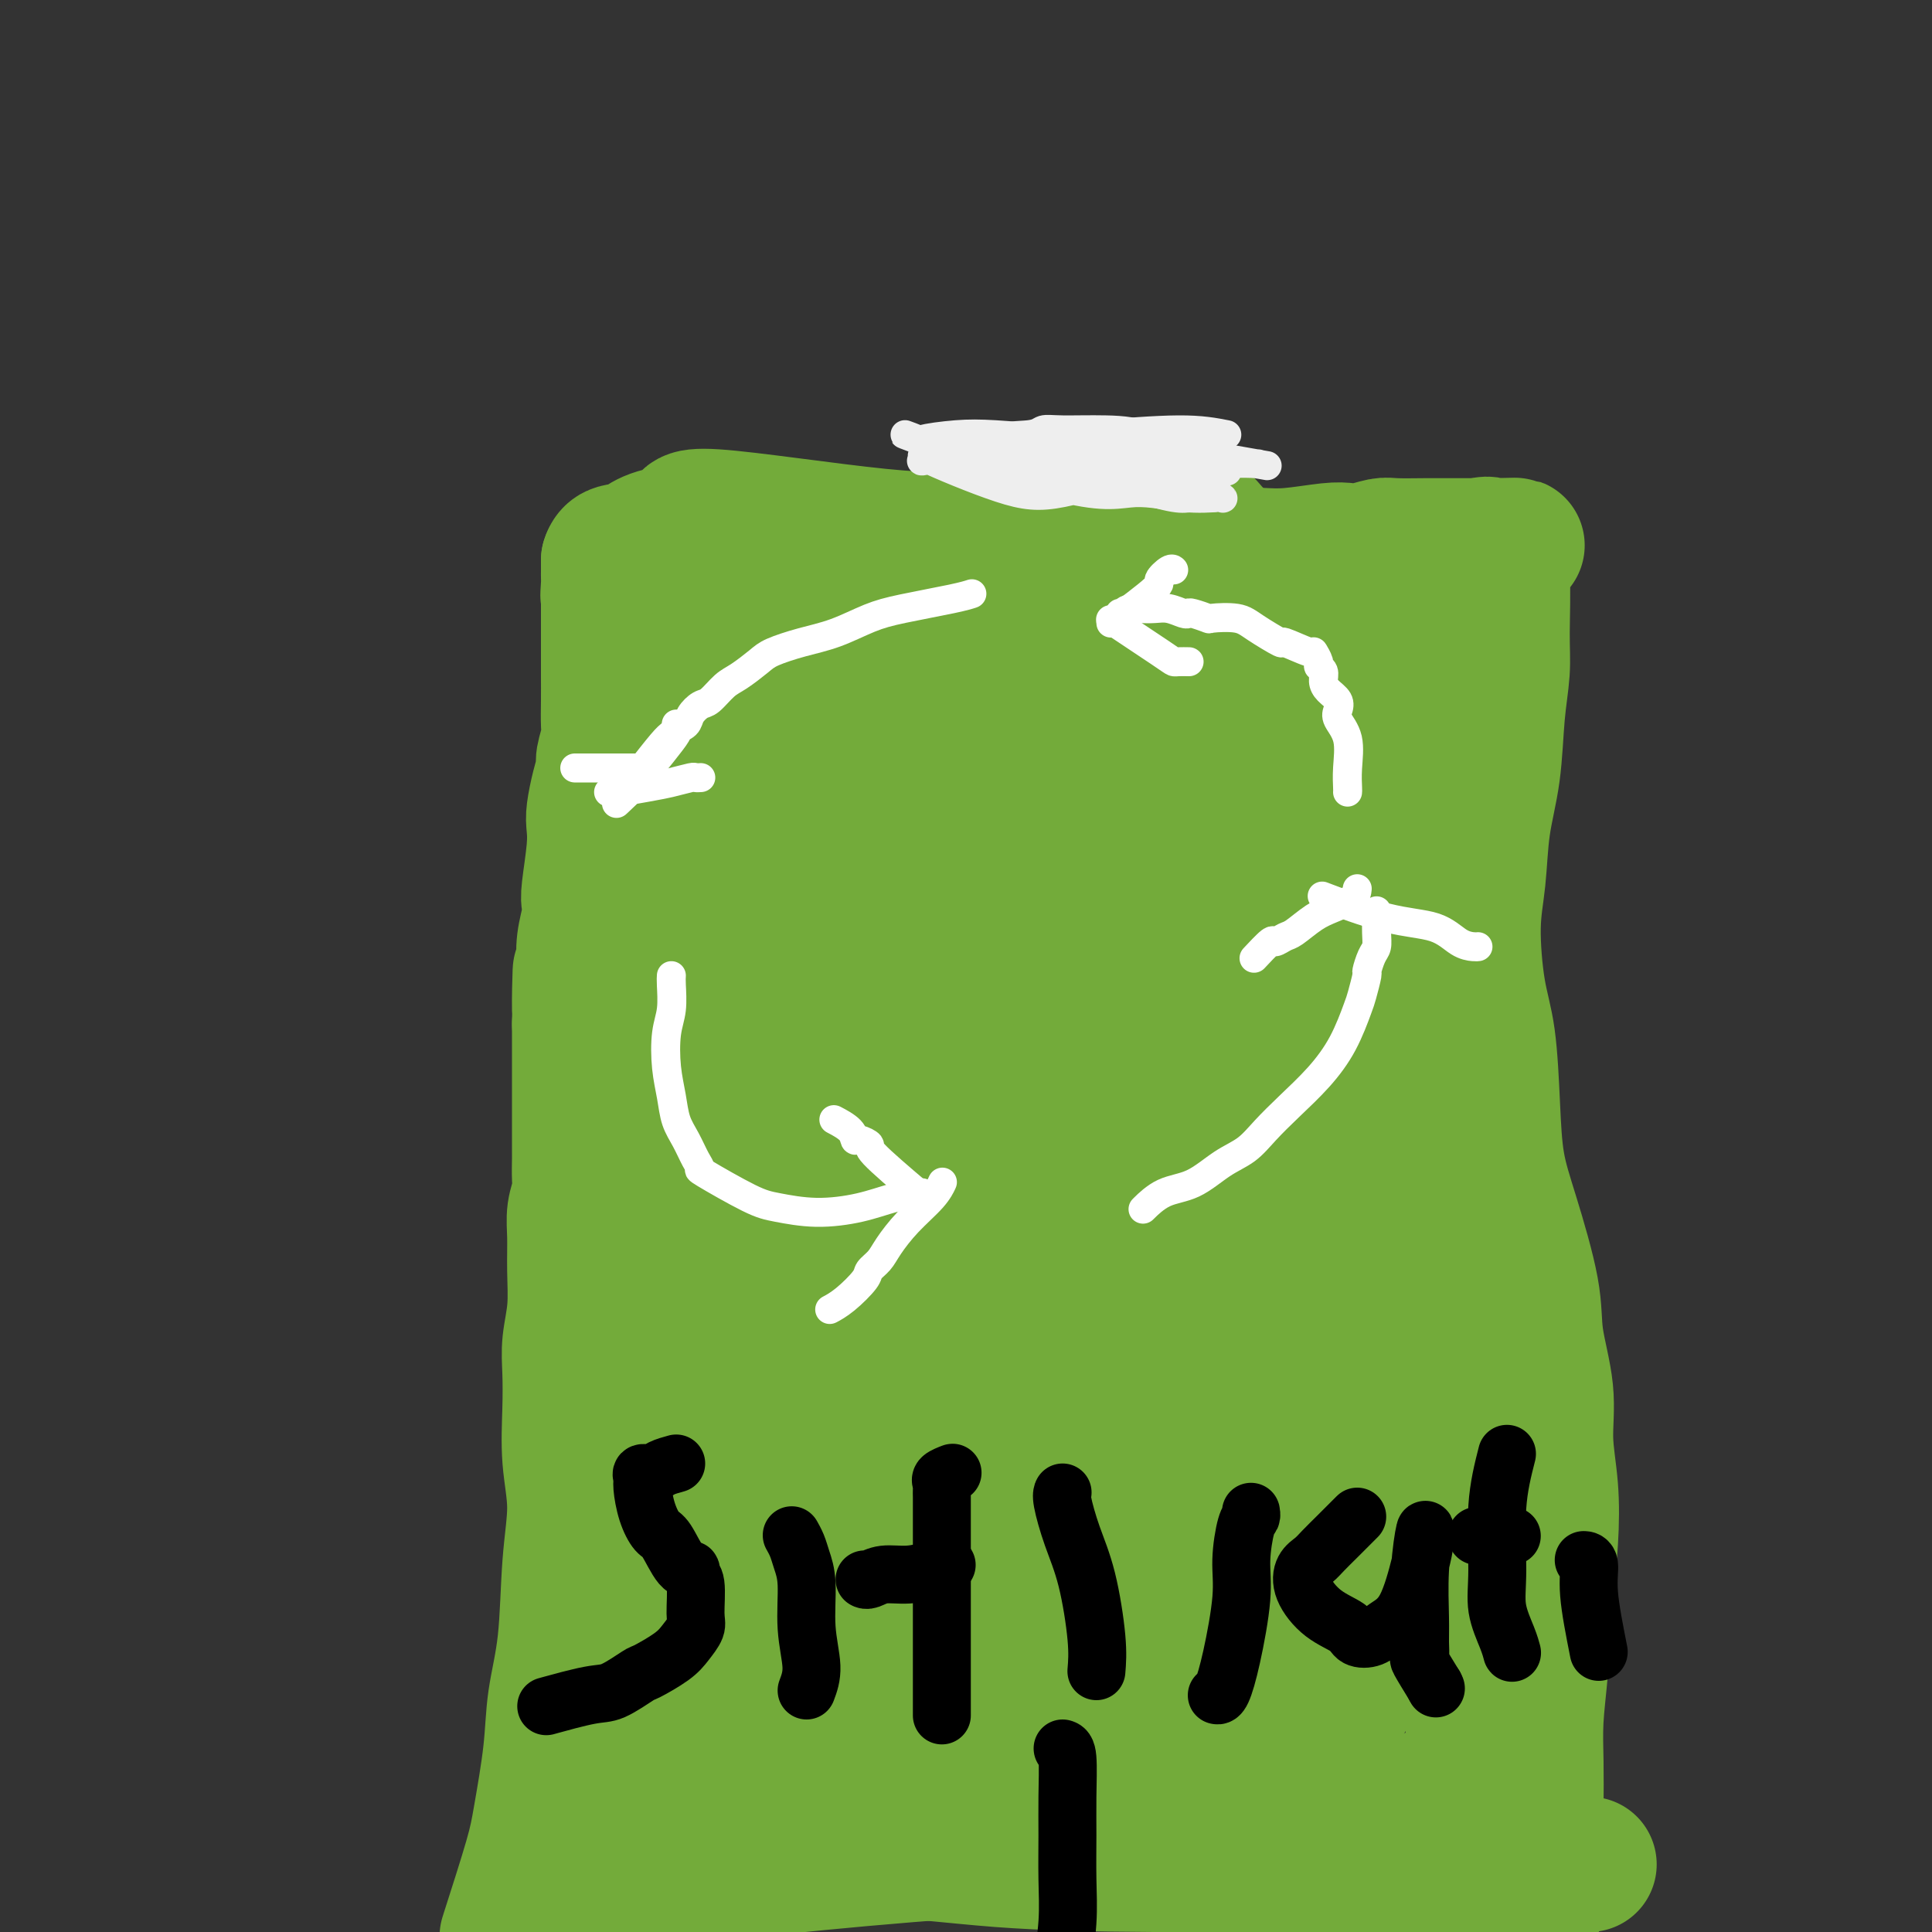 <svg viewBox='0 0 400 400' version='1.1' xmlns='http://www.w3.org/2000/svg' xmlns:xlink='http://www.w3.org/1999/xlink'><rect x="0" y="0" width="400" height="400" fill="#333333" stroke="none"/><g fill='none' stroke='#73AB3A' stroke-width='28' stroke-linecap='round' stroke-linejoin='round'><path d='M105,401c1.943,-6.067 3.887,-12.133 5,-16c1.113,-3.867 1.397,-5.534 2,-9c0.603,-3.466 1.525,-8.730 2,-13c0.475,-4.270 0.502,-7.544 1,-11c0.498,-3.456 1.468,-7.093 2,-12c0.532,-4.907 0.626,-11.084 1,-16c0.374,-4.916 1.027,-8.571 1,-12c-0.027,-3.429 -0.736,-6.634 -1,-10c-0.264,-3.366 -0.085,-6.894 0,-10c0.085,-3.106 0.076,-5.789 0,-8c-0.076,-2.211 -0.217,-3.949 0,-6c0.217,-2.051 0.794,-4.415 1,-7c0.206,-2.585 0.041,-5.390 0,-8c-0.041,-2.610 0.042,-5.025 0,-7c-0.042,-1.975 -0.207,-3.511 0,-5c0.207,-1.489 0.788,-2.931 1,-4c0.212,-1.069 0.057,-1.765 0,-3c-0.057,-1.235 -0.015,-3.009 0,-4c0.015,-0.991 0.004,-1.198 0,-3c-0.004,-1.802 -0.001,-5.199 0,-7c0.001,-1.801 0.000,-2.008 0,-3c-0.000,-0.992 -0.000,-2.771 0,-4c0.000,-1.229 0.000,-1.908 0,-3c-0.000,-1.092 -0.000,-2.598 0,-4c0.000,-1.402 0.000,-2.701 0,-4'/><path d='M120,212c0.405,-20.303 -0.084,-7.060 0,-3c0.084,4.060 0.741,-1.062 1,-4c0.259,-2.938 0.121,-3.692 0,-5c-0.121,-1.308 -0.225,-3.171 0,-5c0.225,-1.829 0.778,-3.624 1,-5c0.222,-1.376 0.111,-2.334 0,-3c-0.111,-0.666 -0.223,-1.041 0,-3c0.223,-1.959 0.782,-5.502 1,-8c0.218,-2.498 0.096,-3.952 0,-5c-0.096,-1.048 -0.166,-1.691 0,-3c0.166,-1.309 0.566,-3.282 1,-5c0.434,-1.718 0.901,-3.179 1,-4c0.099,-0.821 -0.170,-1.002 0,-2c0.170,-0.998 0.777,-2.813 1,-4c0.223,-1.187 0.060,-1.747 0,-3c-0.060,-1.253 -0.016,-3.200 0,-5c0.016,-1.800 0.004,-3.452 0,-5c-0.004,-1.548 -0.001,-2.991 0,-4c0.001,-1.009 0.000,-1.582 0,-2c-0.000,-0.418 -0.000,-0.679 0,-1c0.000,-0.321 0.000,-0.702 0,-1c-0.000,-0.298 -0.000,-0.514 0,-1c0.000,-0.486 0.000,-1.244 0,-2c-0.000,-0.756 -0.000,-1.511 0,-2c0.000,-0.489 0.000,-0.711 0,-1c-0.000,-0.289 -0.000,-0.644 0,-1'/><path d='M126,125c0.928,-14.086 0.249,-5.802 0,-3c-0.249,2.802 -0.067,0.120 0,-1c0.067,-1.120 0.018,-0.679 0,-1c-0.018,-0.321 -0.005,-1.406 0,-2c0.005,-0.594 0.001,-0.698 0,-1c-0.001,-0.302 -0.000,-0.800 0,-1c0.000,-0.200 0.000,-0.100 0,0'/><path d='M126,116c0.534,-1.812 1.870,-1.842 3,-2c1.130,-0.158 2.054,-0.445 3,-1c0.946,-0.555 1.913,-1.379 4,-2c2.087,-0.621 5.295,-1.039 6,-2c0.705,-0.961 -1.094,-2.465 6,-2c7.094,0.465 23.080,2.899 34,4c10.920,1.101 16.773,0.869 22,1c5.227,0.131 9.828,0.623 16,1c6.172,0.377 13.914,0.638 18,1c4.086,0.362 4.515,0.825 7,1c2.485,0.175 7.025,0.061 10,0c2.975,-0.061 4.384,-0.068 6,0c1.616,0.068 3.437,0.211 6,0c2.563,-0.211 5.866,-0.774 8,-1c2.134,-0.226 3.100,-0.113 4,0c0.900,0.113 1.736,0.226 3,0c1.264,-0.226 2.957,-0.793 4,-1c1.043,-0.207 1.438,-0.056 3,0c1.562,0.056 4.292,0.015 6,0c1.708,-0.015 2.394,-0.004 3,0c0.606,0.004 1.133,0.001 2,0c0.867,-0.001 2.075,-0.000 3,0c0.925,0.000 1.567,0.000 2,0c0.433,-0.000 0.658,-0.000 1,0c0.342,0.000 0.803,0.000 1,0c0.197,-0.000 0.130,-0.000 0,0c-0.130,0.000 -0.323,0.000 0,0c0.323,-0.000 1.161,-0.000 2,0'/><path d='M309,113c9.934,-0.257 2.768,0.101 0,0c-2.768,-0.101 -1.137,-0.662 0,0c1.137,0.662 1.781,2.546 2,6c0.219,3.454 0.013,8.477 0,12c-0.013,3.523 0.166,5.545 0,8c-0.166,2.455 -0.676,5.342 -1,9c-0.324,3.658 -0.463,8.086 -1,12c-0.537,3.914 -1.472,7.312 -2,11c-0.528,3.688 -0.650,7.664 -1,11c-0.350,3.336 -0.929,6.030 -1,10c-0.071,3.970 0.367,9.214 1,13c0.633,3.786 1.463,6.114 2,10c0.537,3.886 0.783,9.332 1,14c0.217,4.668 0.406,8.559 1,12c0.594,3.441 1.594,6.433 3,11c1.406,4.567 3.217,10.709 4,15c0.783,4.291 0.536,6.730 1,10c0.464,3.270 1.638,7.372 2,11c0.362,3.628 -0.088,6.784 0,10c0.088,3.216 0.713,6.492 1,10c0.287,3.508 0.234,7.246 0,11c-0.234,3.754 -0.651,7.522 -1,12c-0.349,4.478 -0.630,9.664 -1,14c-0.370,4.336 -0.831,7.821 -1,11c-0.169,3.179 -0.048,6.051 0,9c0.048,2.949 0.024,5.974 0,9'/><path d='M318,374c-0.244,14.334 0.145,7.169 0,7c-0.145,-0.169 -0.823,6.657 -1,11c-0.177,4.343 0.146,6.202 0,9c-0.146,2.798 -0.761,6.536 -1,9c-0.239,2.464 -0.103,3.655 0,5c0.103,1.345 0.171,2.844 0,6c-0.171,3.156 -0.582,7.970 -1,11c-0.418,3.030 -0.844,4.276 -1,5c-0.156,0.724 -0.042,0.926 0,1c0.042,0.074 0.011,0.020 0,0c-0.011,-0.020 -0.003,-0.006 0,0c0.003,0.006 0.002,0.003 0,0'/><path d='M329,386c-12.162,0.003 -24.324,0.005 -33,0c-8.676,-0.005 -13.866,-0.019 -23,0c-9.134,0.019 -22.214,0.070 -34,0c-11.786,-0.070 -22.280,-0.262 -32,-1c-9.720,-0.738 -18.668,-2.023 -27,-2c-8.332,0.023 -16.049,1.355 -22,2c-5.951,0.645 -10.135,0.602 -14,1c-3.865,0.398 -7.411,1.238 -10,2c-2.589,0.762 -4.220,1.447 -6,2c-1.780,0.553 -3.709,0.973 -4,1c-0.291,0.027 1.055,-0.340 0,0c-1.055,0.340 -4.510,1.388 0,0c4.510,-1.388 16.984,-5.213 31,-8c14.016,-2.787 29.573,-4.537 44,-6c14.427,-1.463 27.725,-2.640 39,-3c11.275,-0.360 20.526,0.097 26,0c5.474,-0.097 7.171,-0.747 9,-1c1.829,-0.253 3.788,-0.109 4,0c0.212,0.109 -1.325,0.185 0,0c1.325,-0.185 5.513,-0.630 0,0c-5.513,0.630 -20.725,2.334 -35,4c-14.275,1.666 -27.612,3.295 -41,4c-13.388,0.705 -26.825,0.487 -37,1c-10.175,0.513 -17.087,1.756 -24,3'/><path d='M140,385c-22.527,2.328 -10.344,2.148 -6,2c4.344,-0.148 0.849,-0.263 -1,0c-1.849,0.263 -2.051,0.905 -2,1c0.051,0.095 0.357,-0.356 0,0c-0.357,0.356 -1.376,1.518 6,1c7.376,-0.518 23.148,-2.717 51,-5c27.852,-2.283 67.785,-4.652 86,-6c18.215,-1.348 14.714,-1.677 16,-3c1.286,-1.323 7.361,-3.639 10,-5c2.639,-1.361 1.844,-1.765 2,-2c0.156,-0.235 1.265,-0.299 2,-2c0.735,-1.701 1.097,-5.037 1,-9c-0.097,-3.963 -0.653,-8.551 -5,-16c-4.347,-7.449 -12.487,-17.758 -19,-25c-6.513,-7.242 -11.400,-11.417 -17,-16c-5.600,-4.583 -11.913,-9.574 -16,-12c-4.087,-2.426 -5.948,-2.286 -8,-2c-2.052,0.286 -4.297,0.719 -5,0c-0.703,-0.719 0.134,-2.589 -2,1c-2.134,3.589 -7.240,12.638 -5,25c2.240,12.362 11.826,28.035 19,40c7.174,11.965 11.935,20.220 17,26c5.065,5.780 10.435,9.086 13,11c2.565,1.914 2.324,2.437 4,4c1.676,1.563 5.270,4.165 8,5c2.730,0.835 4.598,-0.096 6,-1c1.402,-0.904 2.339,-1.782 5,-7c2.661,-5.218 7.046,-14.777 8,-25c0.954,-10.223 -1.523,-21.112 -4,-32'/><path d='M304,333c-1.118,-9.859 -1.913,-18.506 -3,-28c-1.087,-9.494 -2.466,-19.834 -4,-29c-1.534,-9.166 -3.222,-17.159 -6,-25c-2.778,-7.841 -6.647,-15.529 -9,-20c-2.353,-4.471 -3.189,-5.725 -7,-15c-3.811,-9.275 -10.598,-26.571 -13,-20c-2.402,6.571 -0.420,37.010 2,56c2.420,18.990 5.276,26.531 7,37c1.724,10.469 2.316,23.867 2,35c-0.316,11.133 -1.539,20.003 -2,26c-0.461,5.997 -0.161,9.123 -1,12c-0.839,2.877 -2.816,5.506 0,2c2.816,-3.506 10.424,-13.147 14,-23c3.576,-9.853 3.120,-19.917 3,-30c-0.120,-10.083 0.095,-20.186 0,-32c-0.095,-11.814 -0.501,-25.340 -2,-39c-1.499,-13.660 -4.092,-27.455 -7,-39c-2.908,-11.545 -6.133,-20.839 -9,-30c-2.867,-9.161 -5.377,-18.187 -7,-27c-1.623,-8.813 -2.360,-17.411 -5,-24c-2.640,-6.589 -7.183,-11.168 -9,-13c-1.817,-1.832 -0.909,-0.916 0,0'/><path d='M248,107c-2.312,-2.456 -3.594,-2.096 -4,8c-0.406,10.096 0.062,29.926 2,45c1.938,15.074 5.347,25.390 8,38c2.653,12.610 4.552,27.513 5,40c0.448,12.487 -0.555,22.558 -1,33c-0.445,10.442 -0.334,21.255 -1,29c-0.666,7.745 -2.110,12.423 -3,18c-0.890,5.577 -1.226,12.054 -2,15c-0.774,2.946 -1.986,2.361 0,0c1.986,-2.361 7.171,-6.498 12,-15c4.829,-8.502 9.301,-21.368 12,-31c2.699,-9.632 3.626,-16.028 4,-24c0.374,-7.972 0.194,-17.518 0,-27c-0.194,-9.482 -0.401,-18.900 -1,-28c-0.599,-9.100 -1.589,-17.883 -3,-25c-1.411,-7.117 -3.242,-12.568 -5,-18c-1.758,-5.432 -3.444,-10.844 -5,-14c-1.556,-3.156 -2.981,-4.054 -3,-6c-0.019,-1.946 1.369,-4.940 -1,-3c-2.369,1.940 -8.494,8.813 -11,16c-2.506,7.187 -1.393,14.689 0,20c1.393,5.311 3.067,8.430 5,12c1.933,3.570 4.124,7.591 6,10c1.876,2.409 3.438,3.204 5,4'/><path d='M267,204c5.073,4.783 9.756,3.740 13,3c3.244,-0.740 5.049,-1.177 8,-5c2.951,-3.823 7.047,-11.031 9,-18c1.953,-6.969 1.762,-13.699 1,-20c-0.762,-6.301 -2.097,-12.172 -4,-17c-1.903,-4.828 -4.376,-8.614 -10,-14c-5.624,-5.386 -14.399,-12.371 -20,-15c-5.601,-2.629 -8.027,-0.900 -11,1c-2.973,1.900 -6.493,3.971 -9,6c-2.507,2.029 -4.001,4.017 -6,6c-1.999,1.983 -4.502,3.963 -6,6c-1.498,2.037 -1.992,4.131 -3,5c-1.008,0.869 -2.529,0.512 -1,2c1.529,1.488 6.108,4.819 15,6c8.892,1.181 22.097,0.211 30,-1c7.903,-1.211 10.505,-2.665 13,-4c2.495,-1.335 4.883,-2.553 6,-3c1.117,-0.447 0.963,-0.125 1,0c0.037,0.125 0.264,0.053 0,0c-0.264,-0.053 -1.019,-0.086 0,0c1.019,0.086 3.811,0.291 -3,-3c-6.811,-3.291 -23.225,-10.078 -34,-13c-10.775,-2.922 -15.912,-1.979 -24,-1c-8.088,0.979 -19.129,1.994 -25,3c-5.871,1.006 -6.574,2.002 -10,4c-3.426,1.998 -9.576,5.000 -13,7c-3.424,2.000 -4.121,3.000 -5,4c-0.879,1.000 -1.939,2.000 -3,3'/><path d='M176,146c-5.016,2.879 -2.057,1.078 -1,1c1.057,-0.078 0.210,1.569 0,2c-0.210,0.431 0.215,-0.352 0,0c-0.215,0.352 -1.071,1.839 5,1c6.071,-0.839 19.069,-4.005 27,-7c7.931,-2.995 10.794,-5.819 13,-8c2.206,-2.181 3.754,-3.718 5,-5c1.246,-1.282 2.190,-2.307 1,-4c-1.190,-1.693 -4.515,-4.052 -10,-6c-5.485,-1.948 -13.129,-3.484 -20,-3c-6.871,0.484 -12.968,2.989 -17,5c-4.032,2.011 -5.998,3.528 -9,6c-3.002,2.472 -7.040,5.900 -10,11c-2.960,5.100 -4.844,11.874 -5,18c-0.156,6.126 1.415,11.605 3,16c1.585,4.395 3.185,7.704 5,11c1.815,3.296 3.847,6.577 13,10c9.153,3.423 25.428,6.986 36,8c10.572,1.014 15.441,-0.523 20,-3c4.559,-2.477 8.809,-5.896 12,-9c3.191,-3.104 5.322,-5.893 6,-9c0.678,-3.107 -0.098,-6.530 -1,-10c-0.902,-3.470 -1.929,-6.986 -6,-11c-4.071,-4.014 -11.184,-8.527 -19,-12c-7.816,-3.473 -16.335,-5.907 -23,-7c-6.665,-1.093 -11.477,-0.845 -16,0c-4.523,0.845 -8.759,2.288 -13,4c-4.241,1.712 -8.488,3.692 -12,7c-3.512,3.308 -6.289,7.945 -8,13c-1.711,5.055 -2.355,10.527 -3,16'/><path d='M149,181c0.762,6.719 4.166,15.515 7,21c2.834,5.485 5.098,7.659 10,12c4.902,4.341 12.440,10.851 21,15c8.560,4.149 18.140,5.938 26,7c7.860,1.062 14.000,1.398 18,0c4.000,-1.398 5.861,-4.529 9,-7c3.139,-2.471 7.556,-4.280 7,-15c-0.556,-10.720 -6.084,-30.349 -11,-41c-4.916,-10.651 -9.220,-12.323 -13,-15c-3.780,-2.677 -7.037,-6.358 -11,-9c-3.963,-2.642 -8.633,-4.246 -11,-5c-2.367,-0.754 -2.431,-0.657 -5,0c-2.569,0.657 -7.643,1.874 -12,6c-4.357,4.126 -7.998,11.160 -10,20c-2.002,8.840 -2.364,19.486 -1,31c1.364,11.514 4.455,23.898 7,34c2.545,10.102 4.546,17.924 7,24c2.454,6.076 5.362,10.407 7,13c1.638,2.593 2.005,3.446 6,6c3.995,2.554 11.616,6.807 16,8c4.384,1.193 5.530,-0.673 8,-4c2.470,-3.327 6.265,-8.114 8,-16c1.735,-7.886 1.412,-18.870 0,-29c-1.412,-10.130 -3.913,-19.405 -6,-28c-2.087,-8.595 -3.761,-16.509 -6,-22c-2.239,-5.491 -5.045,-8.560 -7,-11c-1.955,-2.440 -3.060,-4.252 -4,-5c-0.940,-0.748 -1.715,-0.432 -4,0c-2.285,0.432 -6.082,0.981 -8,10c-1.918,9.019 -1.959,26.510 -2,44'/><path d='M195,225c0.342,13.597 2.199,25.588 4,37c1.801,11.412 3.548,22.245 5,30c1.452,7.755 2.608,12.431 4,16c1.392,3.569 3.018,6.032 3,7c-0.018,0.968 -1.682,0.443 0,1c1.682,0.557 6.708,2.196 9,3c2.292,0.804 1.851,0.774 5,-5c3.149,-5.774 9.890,-17.292 13,-28c3.110,-10.708 2.589,-20.607 2,-30c-0.589,-9.393 -1.244,-18.280 -3,-27c-1.756,-8.720 -4.611,-17.275 -7,-24c-2.389,-6.725 -4.312,-11.622 -6,-15c-1.688,-3.378 -3.142,-5.236 -4,-6c-0.858,-0.764 -1.120,-0.433 -2,-1c-0.880,-0.567 -2.379,-2.032 -5,-2c-2.621,0.032 -6.364,1.560 -9,13c-2.636,11.440 -4.166,32.791 -4,50c0.166,17.209 2.026,30.274 4,42c1.974,11.726 4.060,22.113 5,31c0.940,8.887 0.734,16.276 1,21c0.266,4.724 1.003,6.785 2,9c0.997,2.215 2.255,4.584 3,6c0.745,1.416 0.979,1.879 1,2c0.021,0.121 -0.170,-0.099 1,0c1.170,0.099 3.700,0.516 8,-4c4.300,-4.516 10.371,-13.964 13,-24c2.629,-10.036 1.818,-20.659 1,-31c-0.818,-10.341 -1.642,-20.401 -3,-29c-1.358,-8.599 -3.250,-15.738 -6,-23c-2.750,-7.262 -6.357,-14.646 -9,-19c-2.643,-4.354 -4.321,-5.677 -6,-7'/><path d='M215,218c-3.008,-4.885 -3.030,-4.096 -4,-4c-0.970,0.096 -2.890,-0.501 -5,-1c-2.110,-0.499 -4.411,-0.900 -8,7c-3.589,7.900 -8.468,24.103 -10,38c-1.532,13.897 0.282,25.490 2,37c1.718,11.510 3.340,22.937 6,35c2.660,12.063 6.358,24.763 8,30c1.642,5.237 1.229,3.013 1,2c-0.229,-1.013 -0.272,-0.815 2,0c2.272,0.815 6.861,2.247 11,0c4.139,-2.247 7.827,-8.172 11,-18c3.173,-9.828 5.830,-23.559 6,-37c0.170,-13.441 -2.146,-26.593 -5,-38c-2.854,-11.407 -6.247,-21.069 -10,-30c-3.753,-8.931 -7.865,-17.131 -11,-22c-3.135,-4.869 -5.292,-6.406 -7,-8c-1.708,-1.594 -2.965,-3.245 -4,-4c-1.035,-0.755 -1.846,-0.613 -3,-1c-1.154,-0.387 -2.649,-1.303 -6,6c-3.351,7.303 -8.556,22.825 -9,36c-0.444,13.175 3.873,24.003 6,35c2.127,10.997 2.064,22.162 4,32c1.936,9.838 5.870,18.349 7,24c1.130,5.651 -0.545,8.442 2,6c2.545,-2.442 9.311,-10.119 12,-21c2.689,-10.881 1.301,-24.968 0,-37c-1.301,-12.032 -2.515,-22.009 -4,-30c-1.485,-7.991 -3.243,-13.995 -5,-20'/><path d='M202,235c-2.681,-12.089 -4.884,-17.312 -8,-24c-3.116,-6.688 -7.147,-14.840 -11,-21c-3.853,-6.160 -7.529,-10.329 -10,-14c-2.471,-3.671 -3.738,-6.843 -6,-7c-2.262,-0.157 -5.519,2.702 -7,11c-1.481,8.298 -1.188,22.033 -1,32c0.188,9.967 0.269,16.164 1,22c0.731,5.836 2.113,11.312 3,17c0.887,5.688 1.280,11.588 2,15c0.720,3.412 1.769,4.335 2,7c0.231,2.665 -0.355,7.071 0,0c0.355,-7.071 1.650,-25.620 2,-40c0.350,-14.380 -0.245,-24.590 -1,-34c-0.755,-9.410 -1.670,-18.021 -3,-25c-1.330,-6.979 -3.075,-12.326 -4,-17c-0.925,-4.674 -1.029,-8.676 -2,-12c-0.971,-3.324 -2.810,-5.970 -4,-8c-1.190,-2.030 -1.732,-3.444 -2,-4c-0.268,-0.556 -0.263,-0.254 0,0c0.263,0.254 0.785,0.461 0,0c-0.785,-0.461 -2.877,-1.590 -6,7c-3.123,8.590 -7.276,26.898 -7,43c0.276,16.102 4.981,29.996 8,46c3.019,16.004 4.351,34.116 5,49c0.649,14.884 0.614,26.538 0,35c-0.614,8.462 -1.807,13.731 -3,19'/><path d='M150,332c-1.199,11.423 -2.695,12.981 -3,14c-0.305,1.019 0.582,1.498 0,4c-0.582,2.502 -2.634,7.026 0,0c2.634,-7.026 9.955,-25.602 13,-41c3.045,-15.398 1.813,-27.618 1,-40c-0.813,-12.382 -1.209,-24.928 -1,-37c0.209,-12.072 1.023,-23.672 0,-33c-1.023,-9.328 -3.883,-16.385 -6,-24c-2.117,-7.615 -3.492,-15.789 -5,-20c-1.508,-4.211 -3.151,-4.460 -3,-8c0.151,-3.540 2.095,-10.371 0,0c-2.095,10.371 -8.230,37.943 -10,57c-1.770,19.057 0.825,29.599 2,44c1.175,14.401 0.930,32.660 1,48c0.070,15.340 0.456,27.762 1,39c0.544,11.238 1.246,21.292 2,29c0.754,7.708 1.561,13.069 2,15c0.439,1.931 0.509,0.431 0,0c-0.509,-0.431 -1.597,0.208 0,0c1.597,-0.208 5.878,-1.264 10,-8c4.122,-6.736 8.083,-19.152 10,-30c1.917,-10.848 1.790,-20.128 1,-32c-0.790,-11.872 -2.243,-26.337 -4,-37c-1.757,-10.663 -3.819,-17.525 -6,-23c-2.181,-5.475 -4.480,-9.564 -6,-12c-1.520,-2.436 -2.260,-3.218 -3,-4'/><path d='M146,233c-1.638,-3.056 -1.233,-2.695 -3,0c-1.767,2.695 -5.705,7.724 -7,18c-1.295,10.276 0.054,25.798 1,40c0.946,14.202 1.488,27.084 3,37c1.512,9.916 3.992,16.867 7,26c3.008,9.133 6.542,20.450 8,25c1.458,4.550 0.838,2.335 4,2c3.162,-0.335 10.105,1.210 14,1c3.895,-0.210 4.741,-2.177 7,-10c2.259,-7.823 5.930,-21.503 6,-36c0.070,-14.497 -3.460,-29.810 -6,-39c-2.540,-9.190 -4.090,-12.255 -6,-16c-1.910,-3.745 -4.180,-8.168 -6,-11c-1.820,-2.832 -3.190,-4.072 -4,-5c-0.810,-0.928 -1.062,-1.542 -3,-2c-1.938,-0.458 -5.563,-0.759 -9,0c-3.437,0.759 -6.684,2.579 -9,11c-2.316,8.421 -3.699,23.442 -3,35c0.699,11.558 3.482,19.653 6,28c2.518,8.347 4.773,16.947 7,24c2.227,7.053 4.428,12.561 6,16c1.572,3.439 2.515,4.811 3,5c0.485,0.189 0.512,-0.804 1,0c0.488,0.804 1.437,3.406 4,-1c2.563,-4.406 6.738,-15.820 7,-28c0.262,-12.180 -3.391,-25.125 -6,-33c-2.609,-7.875 -4.174,-10.678 -6,-14c-1.826,-3.322 -3.913,-7.161 -6,-11'/><path d='M156,295c-2.276,-4.349 -1.968,-2.722 -4,-3c-2.032,-0.278 -6.406,-2.460 -9,-3c-2.594,-0.540 -3.409,0.562 -6,3c-2.591,2.438 -6.959,6.212 -10,13c-3.041,6.788 -4.754,16.590 -6,25c-1.246,8.410 -2.023,15.427 -1,25c1.023,9.573 3.848,21.703 5,26c1.152,4.297 0.632,0.762 0,2c-0.632,1.238 -1.376,7.249 0,0c1.376,-7.249 4.872,-27.757 6,-38c1.128,-10.243 -0.111,-10.222 -1,-11c-0.889,-0.778 -1.429,-2.354 -1,-4c0.429,-1.646 1.828,-3.360 0,0c-1.828,3.360 -6.881,11.794 -9,20c-2.119,8.206 -1.304,16.183 -1,23c0.304,6.817 0.095,12.473 0,17c-0.095,4.527 -0.077,7.925 0,11c0.077,3.075 0.213,5.828 0,10c-0.213,4.172 -0.775,9.763 -1,12c-0.225,2.237 -0.112,1.118 0,0'/></g>
<g fill='none' stroke='#FFFFFF' stroke-width='6' stroke-linecap='round' stroke-linejoin='round'><path d='M201,123c0.194,-0.063 0.389,-0.126 0,0c-0.389,0.126 -1.361,0.442 -4,1c-2.639,0.558 -6.944,1.357 -10,2c-3.056,0.643 -4.861,1.130 -7,2c-2.139,0.870 -4.610,2.124 -7,3c-2.390,0.876 -4.698,1.374 -7,2c-2.302,0.626 -4.599,1.380 -6,2c-1.401,0.620 -1.908,1.107 -3,2c-1.092,0.893 -2.769,2.193 -4,3c-1.231,0.807 -2.016,1.123 -3,2c-0.984,0.877 -2.166,2.316 -3,3c-0.834,0.684 -1.319,0.613 -2,1c-0.681,0.387 -1.558,1.231 -2,2c-0.442,0.769 -0.448,1.462 -1,2c-0.552,0.538 -1.651,0.919 -2,1c-0.349,0.081 0.053,-0.139 0,0c-0.053,0.139 -0.561,0.635 -1,1c-0.439,0.365 -0.811,0.598 -2,2c-1.189,1.402 -3.197,3.972 -4,5c-0.803,1.028 -0.402,0.514 0,0'/><path d='M139,202c-0.029,0.384 -0.057,0.769 0,2c0.057,1.231 0.200,3.309 0,5c-0.200,1.691 -0.741,2.997 -1,5c-0.259,2.003 -0.235,4.704 0,7c0.235,2.296 0.681,4.189 1,6c0.319,1.811 0.512,3.542 1,5c0.488,1.458 1.270,2.642 2,4c0.730,1.358 1.406,2.888 2,4c0.594,1.112 1.106,1.805 1,2c-0.106,0.195 -0.831,-0.107 1,1c1.831,1.107 6.217,3.625 9,5c2.783,1.375 3.961,1.608 6,2c2.039,0.392 4.939,0.942 8,1c3.061,0.058 6.284,-0.377 9,-1c2.716,-0.623 4.924,-1.435 7,-2c2.076,-0.565 4.021,-0.883 5,-1c0.979,-0.117 0.994,-0.033 1,0c0.006,0.033 0.003,0.017 0,0'/><path d='M237,250c-0.311,0.307 -0.621,0.614 0,0c0.621,-0.614 2.174,-2.148 4,-3c1.826,-0.852 3.925,-1.023 6,-2c2.075,-0.977 4.126,-2.759 6,-4c1.874,-1.241 3.572,-1.942 5,-3c1.428,-1.058 2.586,-2.472 4,-4c1.414,-1.528 3.086,-3.169 5,-5c1.914,-1.831 4.072,-3.850 6,-6c1.928,-2.150 3.626,-4.430 5,-7c1.374,-2.570 2.423,-5.431 3,-7c0.577,-1.569 0.680,-1.848 1,-3c0.320,-1.152 0.856,-3.178 1,-4c0.144,-0.822 -0.105,-0.442 0,-1c0.105,-0.558 0.564,-2.056 1,-3c0.436,-0.944 0.849,-1.336 1,-2c0.151,-0.664 0.041,-1.602 0,-3c-0.041,-1.398 -0.012,-3.257 0,-4c0.012,-0.743 0.006,-0.372 0,0'/><path d='M279,164c0.016,-0.123 0.032,-0.245 0,-1c-0.032,-0.755 -0.112,-2.142 0,-4c0.112,-1.858 0.416,-4.189 0,-6c-0.416,-1.811 -1.551,-3.104 -2,-4c-0.449,-0.896 -0.210,-1.395 0,-2c0.210,-0.605 0.392,-1.314 0,-2c-0.392,-0.686 -1.358,-1.348 -2,-2c-0.642,-0.652 -0.961,-1.293 -1,-2c-0.039,-0.707 0.201,-1.480 0,-2c-0.201,-0.520 -0.843,-0.789 -1,-1c-0.157,-0.211 0.173,-0.366 0,-1c-0.173,-0.634 -0.847,-1.748 -1,-2c-0.153,-0.252 0.215,0.360 -1,0c-1.215,-0.360 -4.015,-1.690 -5,-2c-0.985,-0.310 -0.156,0.401 -1,0c-0.844,-0.401 -3.361,-1.915 -5,-3c-1.639,-1.085 -2.400,-1.741 -4,-2c-1.600,-0.259 -4.038,-0.121 -5,0c-0.962,0.121 -0.449,0.225 -1,0c-0.551,-0.225 -2.167,-0.778 -3,-1c-0.833,-0.222 -0.883,-0.112 -1,0c-0.117,0.112 -0.299,0.226 -1,0c-0.701,-0.226 -1.919,-0.792 -3,-1c-1.081,-0.208 -2.023,-0.060 -3,0c-0.977,0.060 -1.988,0.030 -3,0'/><path d='M236,126c-3.714,-0.083 -3.000,0.708 -3,1c-0.000,0.292 -0.714,0.083 -1,0c-0.286,-0.083 -0.143,-0.042 0,0'/><path d='M231,129c-0.932,-0.619 -1.864,-1.238 0,0c1.864,1.238 6.524,4.332 9,6c2.476,1.668 2.769,1.911 3,2c0.231,0.089 0.402,0.024 1,0c0.598,-0.024 1.624,-0.006 2,0c0.376,0.006 0.101,0.002 0,0c-0.101,-0.002 -0.027,-0.000 0,0c0.027,0.000 0.008,0.000 0,0c-0.008,-0.000 -0.004,-0.000 0,0'/><path d='M230,129c3.743,-2.793 7.486,-5.585 9,-7c1.514,-1.415 0.798,-1.451 1,-2c0.202,-0.549 1.322,-1.611 2,-2c0.678,-0.389 0.913,-0.105 1,0c0.087,0.105 0.025,0.030 0,0c-0.025,-0.030 -0.012,-0.015 0,0'/><path d='M133,159c0.006,0.000 0.012,0.000 -1,0c-1.012,0.000 -3.042,0.000 -5,0c-1.958,0.000 -3.844,0.000 -5,0c-1.156,0.000 -1.580,0.000 -2,0c-0.420,0.000 -0.834,0.000 -1,0c-0.166,0.000 -0.083,0.000 0,0'/><path d='M128,166c-0.326,0.302 -0.651,0.604 0,0c0.651,-0.604 2.280,-2.113 4,-4c1.720,-1.887 3.533,-4.152 5,-6c1.467,-1.848 2.589,-3.280 3,-4c0.411,-0.720 0.110,-0.729 0,-1c-0.110,-0.271 -0.030,-0.804 0,-1c0.030,-0.196 0.008,-0.056 0,0c-0.008,0.056 -0.004,0.028 0,0'/><path d='M126,164c0.287,0.091 0.573,0.182 2,0c1.427,-0.182 3.994,-0.637 6,-1c2.006,-0.363 3.452,-0.633 5,-1c1.548,-0.367 3.199,-0.830 4,-1c0.801,-0.170 0.750,-0.045 1,0c0.250,0.045 0.799,0.012 1,0c0.201,-0.012 0.054,-0.003 0,0c-0.054,0.003 -0.015,0.001 0,0c0.015,-0.001 0.008,-0.000 0,0'/><path d='M190,247c-3.744,-3.188 -7.487,-6.377 -9,-8c-1.513,-1.623 -0.795,-1.682 -1,-2c-0.205,-0.318 -1.334,-0.895 -2,-1c-0.666,-0.105 -0.869,0.260 -1,0c-0.131,-0.260 -0.189,-1.147 -1,-2c-0.811,-0.853 -2.375,-1.672 -3,-2c-0.625,-0.328 -0.313,-0.164 0,0'/><path d='M195,245c0.104,-0.223 0.208,-0.446 0,0c-0.208,0.446 -0.729,1.562 -2,3c-1.271,1.438 -3.294,3.198 -5,5c-1.706,1.802 -3.096,3.645 -4,5c-0.904,1.355 -1.321,2.223 -2,3c-0.679,0.777 -1.618,1.462 -2,2c-0.382,0.538 -0.205,0.928 -1,2c-0.795,1.072 -2.560,2.827 -4,4c-1.440,1.173 -2.554,1.764 -3,2c-0.446,0.236 -0.223,0.118 0,0'/><path d='M281,184c-0.062,0.657 -0.123,1.313 -1,2c-0.877,0.687 -2.568,1.404 -4,2c-1.432,0.596 -2.605,1.071 -4,2c-1.395,0.929 -3.012,2.313 -4,3c-0.988,0.687 -1.348,0.679 -2,1c-0.652,0.321 -1.598,0.973 -2,1c-0.402,0.027 -0.262,-0.570 -1,0c-0.738,0.570 -2.354,2.306 -3,3c-0.646,0.694 -0.323,0.347 0,0'/><path d='M275,186c-1.090,-0.415 -2.180,-0.829 0,0c2.180,0.829 7.632,2.902 12,4c4.368,1.098 7.654,1.223 10,2c2.346,0.777 3.753,2.208 5,3c1.247,0.792 2.334,0.944 3,1c0.666,0.056 0.910,0.015 1,0c0.090,-0.015 0.026,-0.004 0,0c-0.026,0.004 -0.013,0.002 0,0'/></g>
<g fill='none' stroke='#EEEEEE' stroke-width='6' stroke-linecap='round' stroke-linejoin='round'><path d='M254,90c-2.602,-0.512 -5.203,-1.025 -10,-1c-4.797,0.025 -11.788,0.586 -16,1c-4.212,0.414 -5.643,0.680 -8,1c-2.357,0.320 -5.640,0.692 -8,1c-2.360,0.308 -3.798,0.551 -5,1c-1.202,0.449 -2.169,1.103 -3,1c-0.831,-0.103 -1.526,-0.965 0,0c1.526,0.965 5.272,3.757 9,5c3.728,1.243 7.439,0.939 10,1c2.561,0.061 3.971,0.489 6,0c2.029,-0.489 4.675,-1.894 7,-2c2.325,-0.106 4.328,1.089 1,0c-3.328,-1.089 -11.988,-4.460 -17,-6c-5.012,-1.540 -6.376,-1.250 -9,-1c-2.624,0.250 -6.507,0.459 -9,1c-2.493,0.541 -3.594,1.415 -5,2c-1.406,0.585 -3.116,0.881 -4,1c-0.884,0.119 -0.942,0.059 -1,0'/><path d='M192,95c-2.735,0.707 -0.073,0.475 0,0c0.073,-0.475 -2.442,-1.195 0,0c2.442,1.195 9.843,4.303 15,6c5.157,1.697 8.072,1.982 13,1c4.928,-0.982 11.869,-3.231 16,-4c4.131,-0.769 5.451,-0.060 2,-1c-3.451,-0.940 -11.674,-3.531 -18,-5c-6.326,-1.469 -10.755,-1.815 -14,-2c-3.245,-0.185 -5.305,-0.209 -8,0c-2.695,0.209 -6.024,0.650 -7,1c-0.976,0.350 0.403,0.609 -1,0c-1.403,-0.609 -5.587,-2.086 0,0c5.587,2.086 20.947,7.735 30,10c9.053,2.265 11.801,1.144 15,1c3.199,-0.144 6.849,0.688 10,1c3.151,0.312 5.803,0.104 7,0c1.197,-0.104 0.938,-0.105 1,0c0.062,0.105 0.446,0.316 0,0c-0.446,-0.316 -1.723,-1.158 -3,-2'/><path d='M250,101c-3.802,-1.623 -12.307,-4.680 -18,-6c-5.693,-1.320 -8.575,-0.903 -12,-1c-3.425,-0.097 -7.395,-0.707 -10,-1c-2.605,-0.293 -3.846,-0.270 -5,0c-1.154,0.270 -2.220,0.787 -3,1c-0.780,0.213 -1.275,0.121 -2,0c-0.725,-0.121 -1.681,-0.270 0,0c1.681,0.270 5.998,0.958 12,2c6.002,1.042 13.689,2.437 19,3c5.311,0.563 8.247,0.295 11,0c2.753,-0.295 5.323,-0.616 7,-1c1.677,-0.384 2.460,-0.829 3,-1c0.540,-0.171 0.837,-0.066 1,0c0.163,0.066 0.193,0.095 0,0c-0.193,-0.095 -0.610,-0.312 0,0c0.610,0.312 2.248,1.154 0,0c-2.248,-1.154 -8.382,-4.306 -13,-6c-4.618,-1.694 -7.720,-1.932 -11,-2c-3.280,-0.068 -6.737,0.033 -9,0c-2.263,-0.033 -3.332,-0.201 -4,0c-0.668,0.201 -0.936,0.769 -3,1c-2.064,0.231 -5.924,0.124 -2,1c3.924,0.876 15.633,2.736 22,4c6.367,1.264 7.390,1.933 10,2c2.610,0.067 6.805,-0.466 11,-1'/><path d='M254,96c3.034,-0.159 5.118,-0.058 6,0c0.882,0.058 0.562,0.073 0,0c-0.562,-0.073 -1.367,-0.235 0,0c1.367,0.235 4.907,0.868 0,0c-4.907,-0.868 -18.260,-3.236 -25,-4c-6.740,-0.764 -6.869,0.076 -8,1c-1.131,0.924 -3.266,1.932 -5,2c-1.734,0.068 -3.066,-0.805 -1,0c2.066,0.805 7.531,3.287 12,5c4.469,1.713 7.944,2.655 10,3c2.056,0.345 2.695,0.092 4,0c1.305,-0.092 3.278,-0.025 4,0c0.722,0.025 0.194,0.007 0,0c-0.194,-0.007 -0.056,-0.002 0,0c0.056,0.002 0.028,0.001 0,0'/></g>
<g fill='none' stroke='#000000' stroke-width='12' stroke-linecap='round' stroke-linejoin='round'><path d='M140,303c-1.102,0.303 -2.205,0.607 -3,1c-0.795,0.393 -1.283,0.877 -2,1c-0.717,0.123 -1.664,-0.114 -2,0c-0.336,0.114 -0.061,0.579 0,1c0.061,0.421 -0.094,0.796 0,2c0.094,1.204 0.436,3.236 1,5c0.564,1.764 1.352,3.261 2,4c0.648,0.739 1.158,0.722 2,2c0.842,1.278 2.015,3.851 3,5c0.985,1.149 1.782,0.873 2,1c0.218,0.127 -0.144,0.656 0,1c0.144,0.344 0.792,0.503 1,2c0.208,1.497 -0.025,4.331 0,6c0.025,1.669 0.309,2.171 0,3c-0.309,0.829 -1.209,1.984 -2,3c-0.791,1.016 -1.473,1.892 -3,3c-1.527,1.108 -3.899,2.448 -5,3c-1.101,0.552 -0.930,0.316 -2,1c-1.070,0.684 -3.379,2.286 -5,3c-1.621,0.714 -2.552,0.538 -5,1c-2.448,0.462 -6.414,1.560 -8,2c-1.586,0.440 -0.793,0.220 0,0'/><path d='M167,350c0.542,-1.445 1.085,-2.890 1,-5c-0.085,-2.110 -0.797,-4.884 -1,-8c-0.203,-3.116 0.103,-6.572 0,-9c-0.103,-2.428 -0.616,-3.827 -1,-5c-0.384,-1.173 -0.639,-2.118 -1,-3c-0.361,-0.882 -0.828,-1.699 -1,-2c-0.172,-0.301 -0.049,-0.086 0,0c0.049,0.086 0.025,0.043 0,0'/><path d='M195,355c-0.000,0.143 -0.000,0.285 0,0c0.000,-0.285 0.000,-0.998 0,-3c-0.000,-2.002 -0.000,-5.293 0,-9c0.000,-3.707 0.000,-7.829 0,-11c-0.000,-3.171 -0.000,-5.392 0,-8c0.000,-2.608 0.001,-5.602 0,-8c-0.001,-2.398 -0.002,-4.201 0,-5c0.002,-0.799 0.008,-0.596 0,-1c-0.008,-0.404 -0.030,-1.415 0,-2c0.030,-0.585 0.113,-0.745 0,-1c-0.113,-0.255 -0.422,-0.604 0,-1c0.422,-0.396 1.575,-0.837 2,-1c0.425,-0.163 0.121,-0.046 0,0c-0.121,0.046 -0.061,0.023 0,0'/><path d='M196,324c-0.831,0.301 -1.662,0.603 -3,1c-1.338,0.397 -3.182,0.891 -5,1c-1.818,0.109 -3.611,-0.167 -5,0c-1.389,0.167 -2.374,0.776 -3,1c-0.626,0.224 -0.893,0.064 -1,0c-0.107,-0.064 -0.053,-0.032 0,0'/><path d='M227,346c0.152,-1.820 0.303,-3.640 0,-7c-0.303,-3.360 -1.062,-8.259 -2,-12c-0.938,-3.741 -2.055,-6.323 -3,-9c-0.945,-2.677 -1.717,-5.450 -2,-7c-0.283,-1.550 -0.076,-1.879 0,-2c0.076,-0.121 0.022,-0.035 0,0c-0.022,0.035 -0.011,0.017 0,0'/><path d='M252,351c-0.069,-0.015 -0.138,-0.030 0,0c0.138,0.030 0.485,0.106 1,-1c0.515,-1.106 1.200,-3.395 2,-7c0.800,-3.605 1.717,-8.525 2,-12c0.283,-3.475 -0.068,-5.506 0,-8c0.068,-2.494 0.554,-5.452 1,-7c0.446,-1.548 0.851,-1.686 1,-2c0.149,-0.314 0.043,-0.804 0,-1c-0.043,-0.196 -0.021,-0.098 0,0'/><path d='M281,314c-1.397,1.401 -2.794,2.803 -4,4c-1.206,1.197 -2.222,2.190 -3,3c-0.778,0.810 -1.319,1.438 -2,2c-0.681,0.562 -1.502,1.058 -2,2c-0.498,0.942 -0.674,2.331 0,4c0.674,1.669 2.199,3.618 4,5c1.801,1.382 3.878,2.195 5,3c1.122,0.805 1.288,1.601 2,2c0.712,0.399 1.970,0.400 3,0c1.030,-0.400 1.832,-1.203 3,-2c1.168,-0.797 2.701,-1.590 4,-4c1.299,-2.410 2.362,-6.438 3,-9c0.638,-2.562 0.850,-3.659 1,-5c0.150,-1.341 0.237,-2.926 0,-2c-0.237,0.926 -0.798,4.364 -1,8c-0.202,3.636 -0.046,7.472 0,10c0.046,2.528 -0.019,3.750 0,5c0.019,1.250 0.120,2.529 0,3c-0.120,0.471 -0.463,0.135 0,1c0.463,0.865 1.731,2.933 3,5'/><path d='M297,349c0.500,1.000 0.250,0.500 0,0'/><path d='M312,301c-0.859,3.377 -1.719,6.755 -2,11c-0.281,4.245 0.016,9.358 0,13c-0.016,3.642 -0.344,5.813 0,8c0.344,2.187 1.360,4.390 2,6c0.640,1.610 0.903,2.626 1,3c0.097,0.374 0.028,0.107 0,0c-0.028,-0.107 -0.014,-0.053 0,0'/><path d='M313,318c-1.356,0.000 -2.711,0.000 -4,0c-1.289,0.000 -2.511,0.000 -3,0c-0.489,0.000 -0.244,0.000 0,0'/><path d='M331,342c-0.876,-4.423 -1.751,-8.845 -2,-12c-0.249,-3.155 0.129,-5.041 0,-6c-0.129,-0.959 -0.766,-0.989 -1,-1c-0.234,-0.011 -0.067,-0.003 0,0c0.067,0.003 0.033,0.002 0,0'/><path d='M220,362c0.423,0.124 0.846,0.248 1,2c0.154,1.752 0.037,5.133 0,8c-0.037,2.867 0.004,5.221 0,8c-0.004,2.779 -0.053,5.982 0,9c0.053,3.018 0.206,5.851 0,9c-0.206,3.149 -0.773,6.614 -1,8c-0.227,1.386 -0.113,0.693 0,0'/></g>
</svg>
